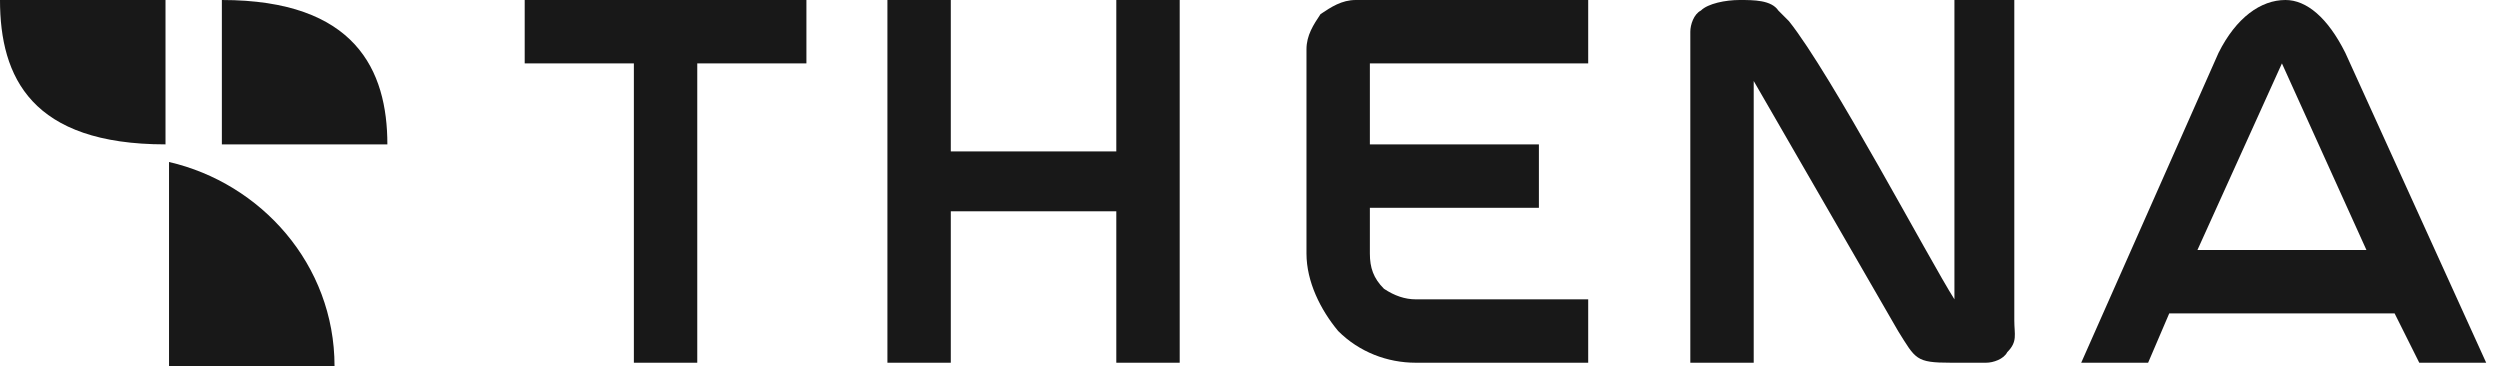 <svg width="157" height="23" viewBox="0 0 157 23" fill="none" xmlns="http://www.w3.org/2000/svg">
<path d="M147.286 3.317L156.132 22.779H151.93L150.382 19.682H136.228L134.902 22.779H130.7L139.325 3.317C140.43 1.106 141.978 0 143.526 0C144.853 0 146.18 1.106 147.286 3.317ZM148.613 15.702L143.305 3.981L137.998 15.702H148.613Z" fill="#181818"/>
<path fill-rule="evenodd" clip-rule="evenodd" d="M21.009 23C21.009 16.586 16.365 11.5 10.615 10.173V23H21.009Z" fill="#181818"/>
<path fill-rule="evenodd" clip-rule="evenodd" d="M13.933 0V9.067H21.894H24.327C24.327 4.423 22.336 0 13.933 0Z" fill="#181818"/>
<path fill-rule="evenodd" clip-rule="evenodd" d="M10.394 9.067V0H2.433H0C0 4.865 1.99 9.067 10.394 9.067Z" fill="#181818"/>
<path d="M126.498 0V20.125C126.498 21.009 126.719 21.452 126.056 22.115C125.834 22.557 125.171 22.779 124.729 22.779C123.844 22.779 123.181 22.779 122.517 22.779C120.306 22.779 120.306 22.557 119.2 20.788L110.133 5.086V22.779H106.152V1.99C106.152 1.548 106.373 0.885 106.816 0.663C107.258 0.221 108.364 0 109.248 0C110.133 0 111.239 0 111.681 0.663C111.902 0.885 112.123 1.106 112.344 1.327C114.998 4.644 121.19 16.365 122.738 18.798V0H126.498Z" fill="#181818"/>
<path d="M99.739 0V3.981H86.028V9.067H96.643V13.048H86.028V15.923C86.028 16.807 86.249 17.471 86.912 18.134C87.576 18.577 88.239 18.798 88.903 18.798H99.739V22.779H88.903C87.133 22.779 85.364 22.115 84.037 20.788C82.931 19.461 82.047 17.692 82.047 15.923V3.096C82.047 2.212 82.489 1.548 82.931 0.885C83.595 0.442 84.258 0 85.143 0H99.739Z" fill="#181818"/>
<path d="M70.104 9.509V0H74.085V22.779H70.104V13.269H59.71V22.779H55.73V0H59.71V9.509H70.104Z" fill="#181818"/>
<path d="M32.951 3.981V0H50.643V3.981H43.788V22.779H39.807V3.981H32.951Z" fill="#181818"/>
</svg>
